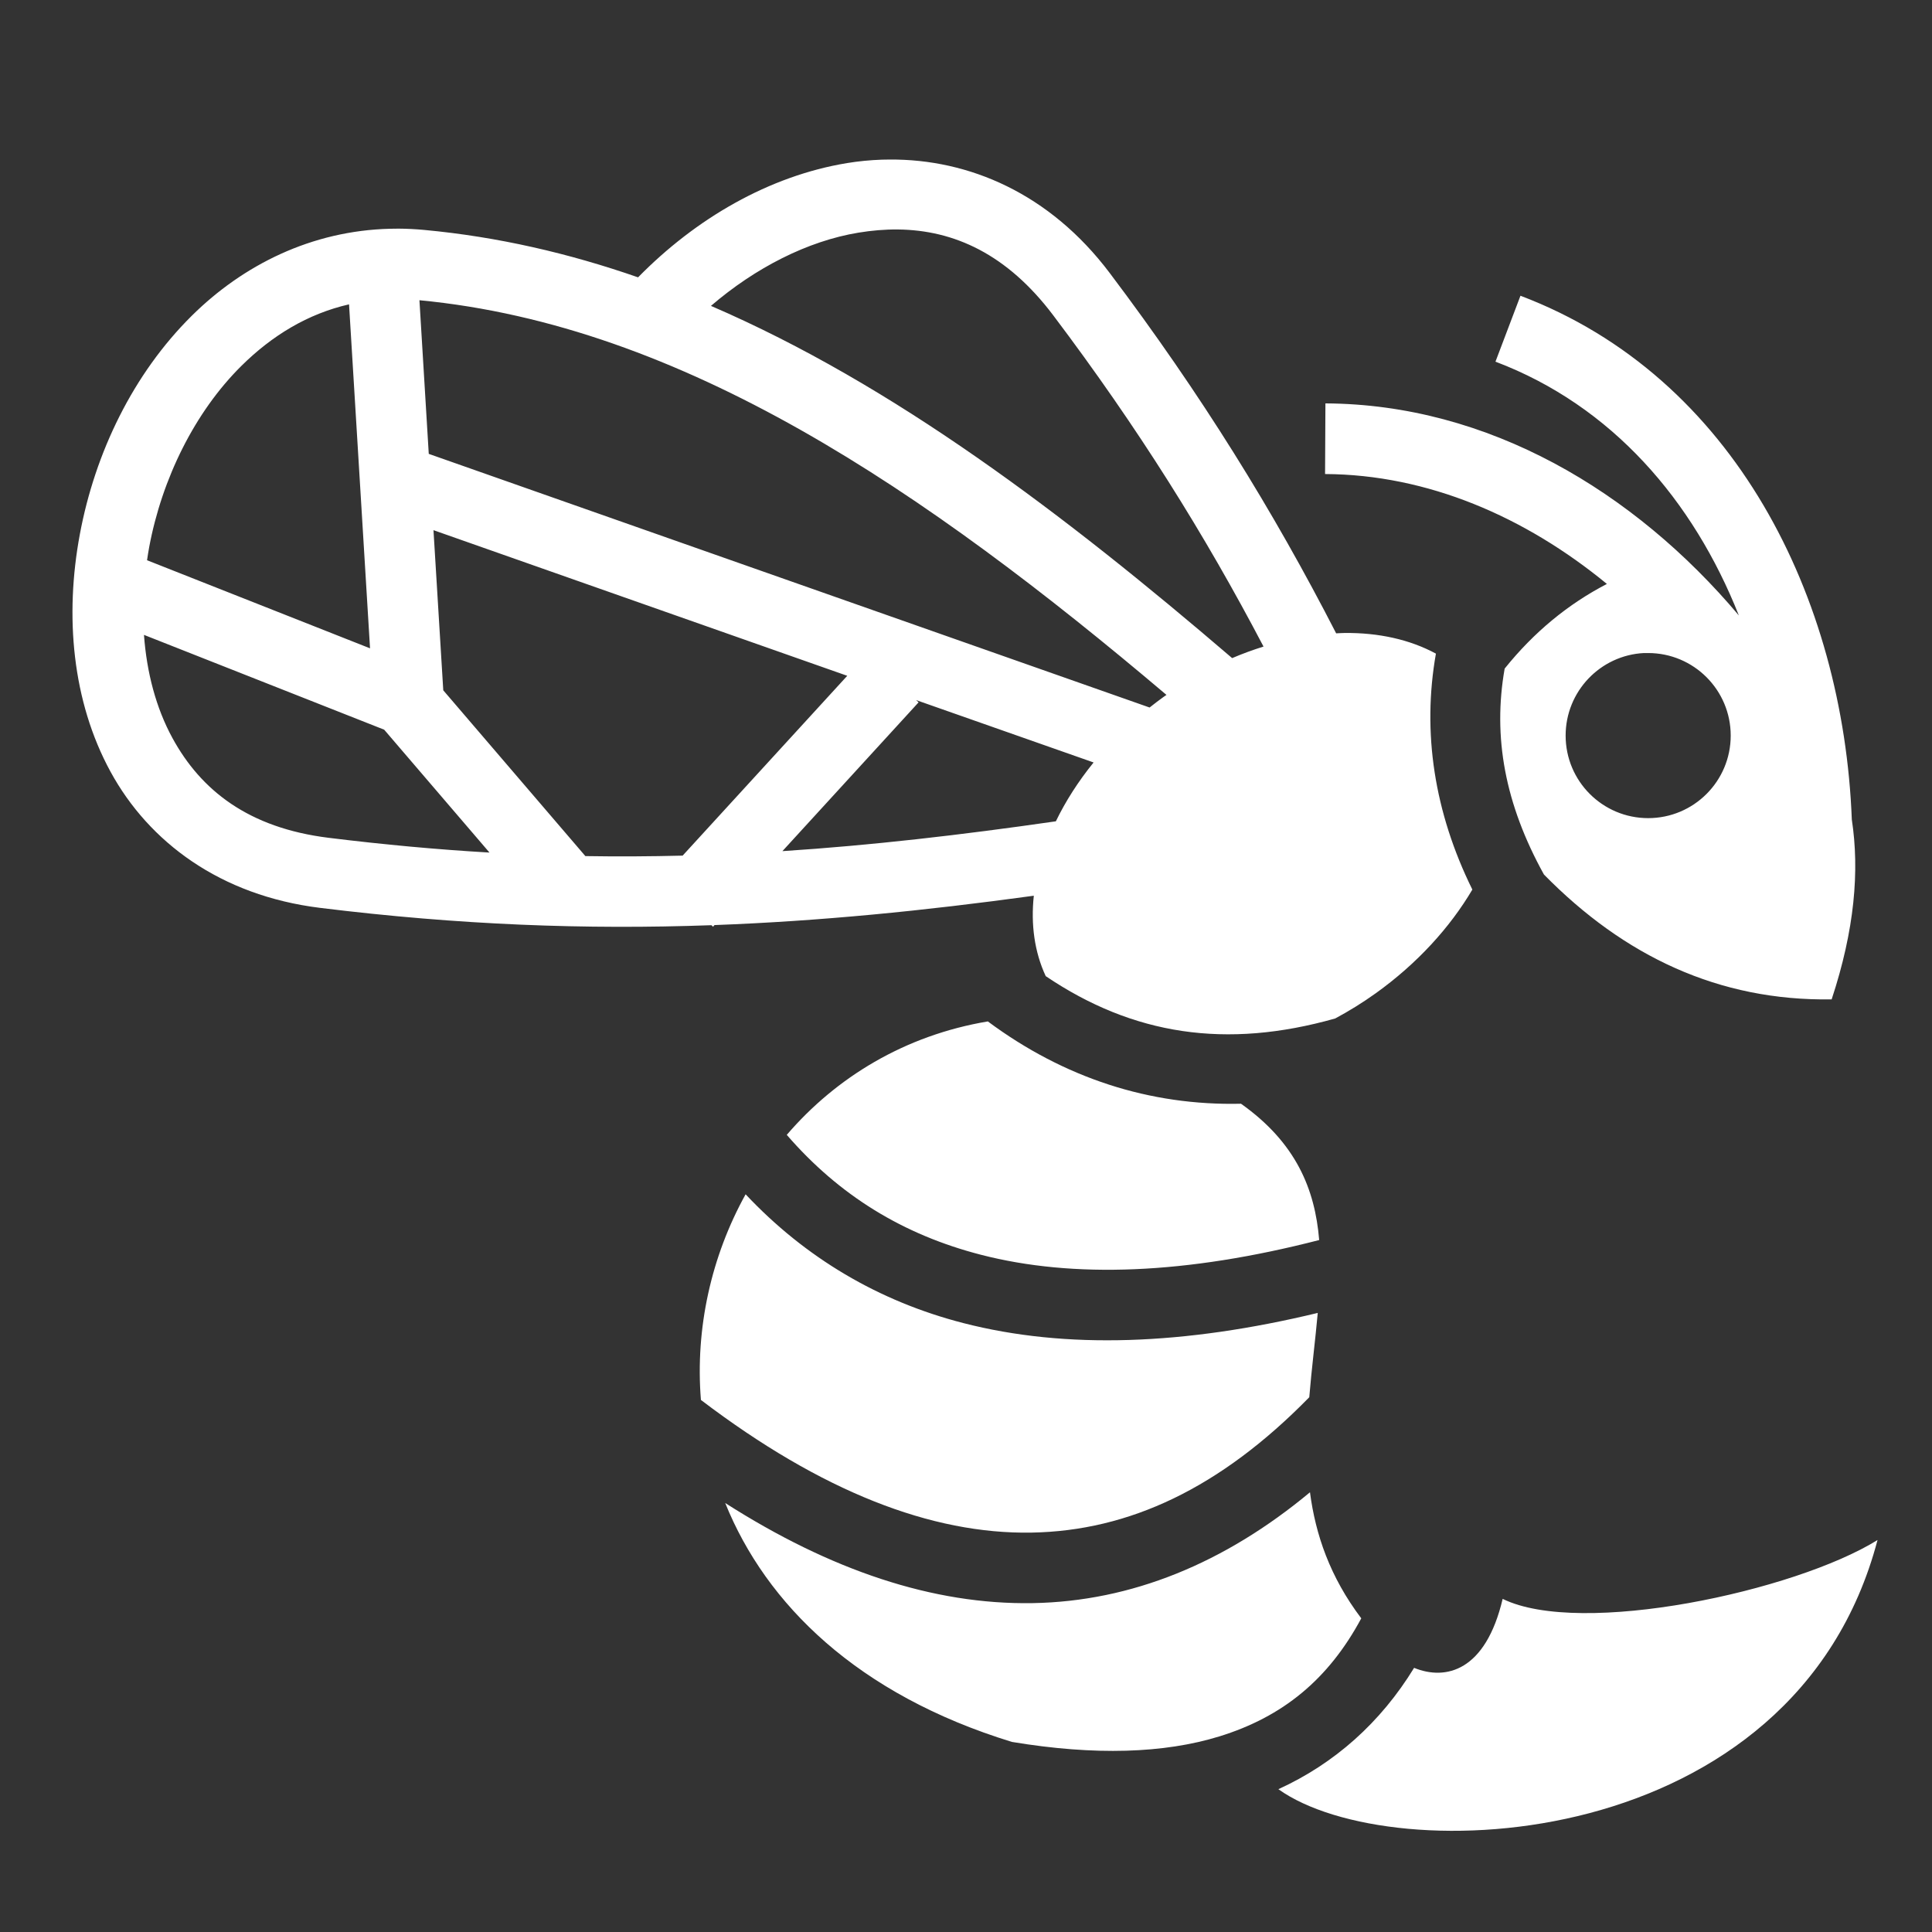 <svg xmlns="http://www.w3.org/2000/svg" viewBox="0 0 512 512"><rect x="0" y="0" width="512" height="512" fill="#333333" stroke="none"/><path fill="#fff" d="M235.75 42.28c-.68.006-1.353.01-2.03.032-3.1.11-6.195.404-9.25.907-20.682 3.4-40.108 14.714-55.376 30.28-18.356-6.394-37.205-10.75-56.656-12.563-2.31-.215-4.59-.333-6.844-.343-.752-.004-1.507.012-2.25.03-20.82.524-38.94 9.602-52.53 23.063-15.533 15.385-25.624 36.27-29.658 57.907-4.033 21.638-2.052 44.237 8.125 62.906 10.178 18.67 29.117 32.835 55.532 36.094 36.828 4.544 70.415 5.794 103.72 4.594l.437.406.374-.438c27.815-1.036 55.45-3.77 84.625-7.78-.814 7.602.168 14.882 3.155 21.31 23.12 15.608 47.78 19.41 76.72 11.22 3.638-1.957 7.24-4.17 10.75-6.687 10.992-7.885 19.667-17.44 25.592-27.47-10.102-20.476-13.347-41.67-9.656-62.53-6.924-3.75-15.252-5.577-24.28-5.47-.715.008-1.433.06-2.156.094-16.59-32.33-35.69-63.26-60.063-95.563-15.846-21-37.24-30.144-58.28-30zm2.188 18.532c14.892.16 28.934 6.522 41.156 22.72 22.482 29.797 40.225 58.18 55.75 87.812-2.768.87-5.543 1.875-8.313 3.062-44.5-38.158-89.732-72.463-138.124-93.344 11.76-10.097 25.604-17.187 39.094-19.406 3.515-.578 7-.88 10.438-.843zm165 17.563l-6.625 17.47c30.865 11.68 52.434 36.81 64.5 67.25-27.754-32.927-66.408-55.983-109.563-56.19l-.094 18.72c27.147.13 52.99 11.29 74.688 29.125-10.274 5.33-19.327 12.764-27.094 22.438-3.192 18.115.078 35.896 10.406 54.562 21.263 21.66 46.337 33.562 76.25 33.094 6.106-18.483 7.41-34.1 5.344-47.656-2.258-58.64-30.98-117.305-87.813-138.813zm-291.782 1.188c69.776 6.655 133.8 50.255 197.97 104.593-.27.19-.545.37-.813.563-1.253.897-2.465 1.84-3.657 2.78l-191.03-67.22-2.47-40.718zM92.5 80.656l5.563 91.156-59.094-23.343c.17-1.15.348-2.292.56-3.44 3.39-18.177 12.1-35.84 24.44-48.06 8.12-8.044 17.597-13.812 28.53-16.314zm22.375 59.844l109.656 38.594-43.624 47.656c-8.55.216-17.118.268-25.78.125l-37.657-43.938-2.595-42.437zm-76.72 27.75l63.657 25.125 27.907 32.563c-13.784-.8-27.915-2.095-42.595-3.907-21.254-2.62-33.857-12.56-41.438-26.468-4.322-7.93-6.81-17.322-7.53-27.312zm397.5 4.813c.374-.02.75 0 1.126 0 12.082 0 21.876 9.794 21.876 21.875 0 12.082-9.794 21.875-21.875 21.875-12.08 0-21.874-9.795-21.874-21.875 0-11.703 9.193-21.29 20.75-21.875zM242.782 185.53l47.032 16.532c-4.065 5.014-7.425 10.27-10 15.594-25.21 3.637-48.96 6.376-72.468 7.906l36.094-39.437-.657-.594zm19 85.157c-22.023 3.702-40.202 14.834-53.28 30.063 13.942 16.114 30.9 26.48 51.47 31.78 24.453 6.303 54.333 5.188 89.624-3.905-1.118-13.518-6.158-25.815-20.72-36.125-24.175.564-46.892-6.817-67.093-21.813zM197.595 316.5c-9.088 16.403-13.382 35.462-11.844 54.5 31.95 24.294 61.132 35.617 87.625 35.156 25.832-.45 50.003-11.76 73.594-35.875.625-7.607 1.596-15.078 2.25-22.342-35.35 8.516-66.727 9.7-93.94 2.687-22.447-5.785-41.876-17.308-57.686-34.125zm149.562 78.97c-22.667 18.85-47.38 28.92-73.47 29.374-26.433.46-53.628-8.724-81.498-26.53 10.815 26.82 35.084 50.75 75.968 63.31 22.05 3.672 40.392 3.026 54.906-1.437 16.862-5.183 28.98-15.113 37.688-31.312-8.31-10.982-12.13-22.215-13.594-33.406zm150.406 12.655c-21.934 13.607-78.608 25.768-99.343 15.594-4.52 19.162-15.06 21.715-23.47 18.28-8.854 14.47-21.072 25.37-35.97 32.156 30.077 21.514 136.794 17.434 158.783-66.03z"/></svg>